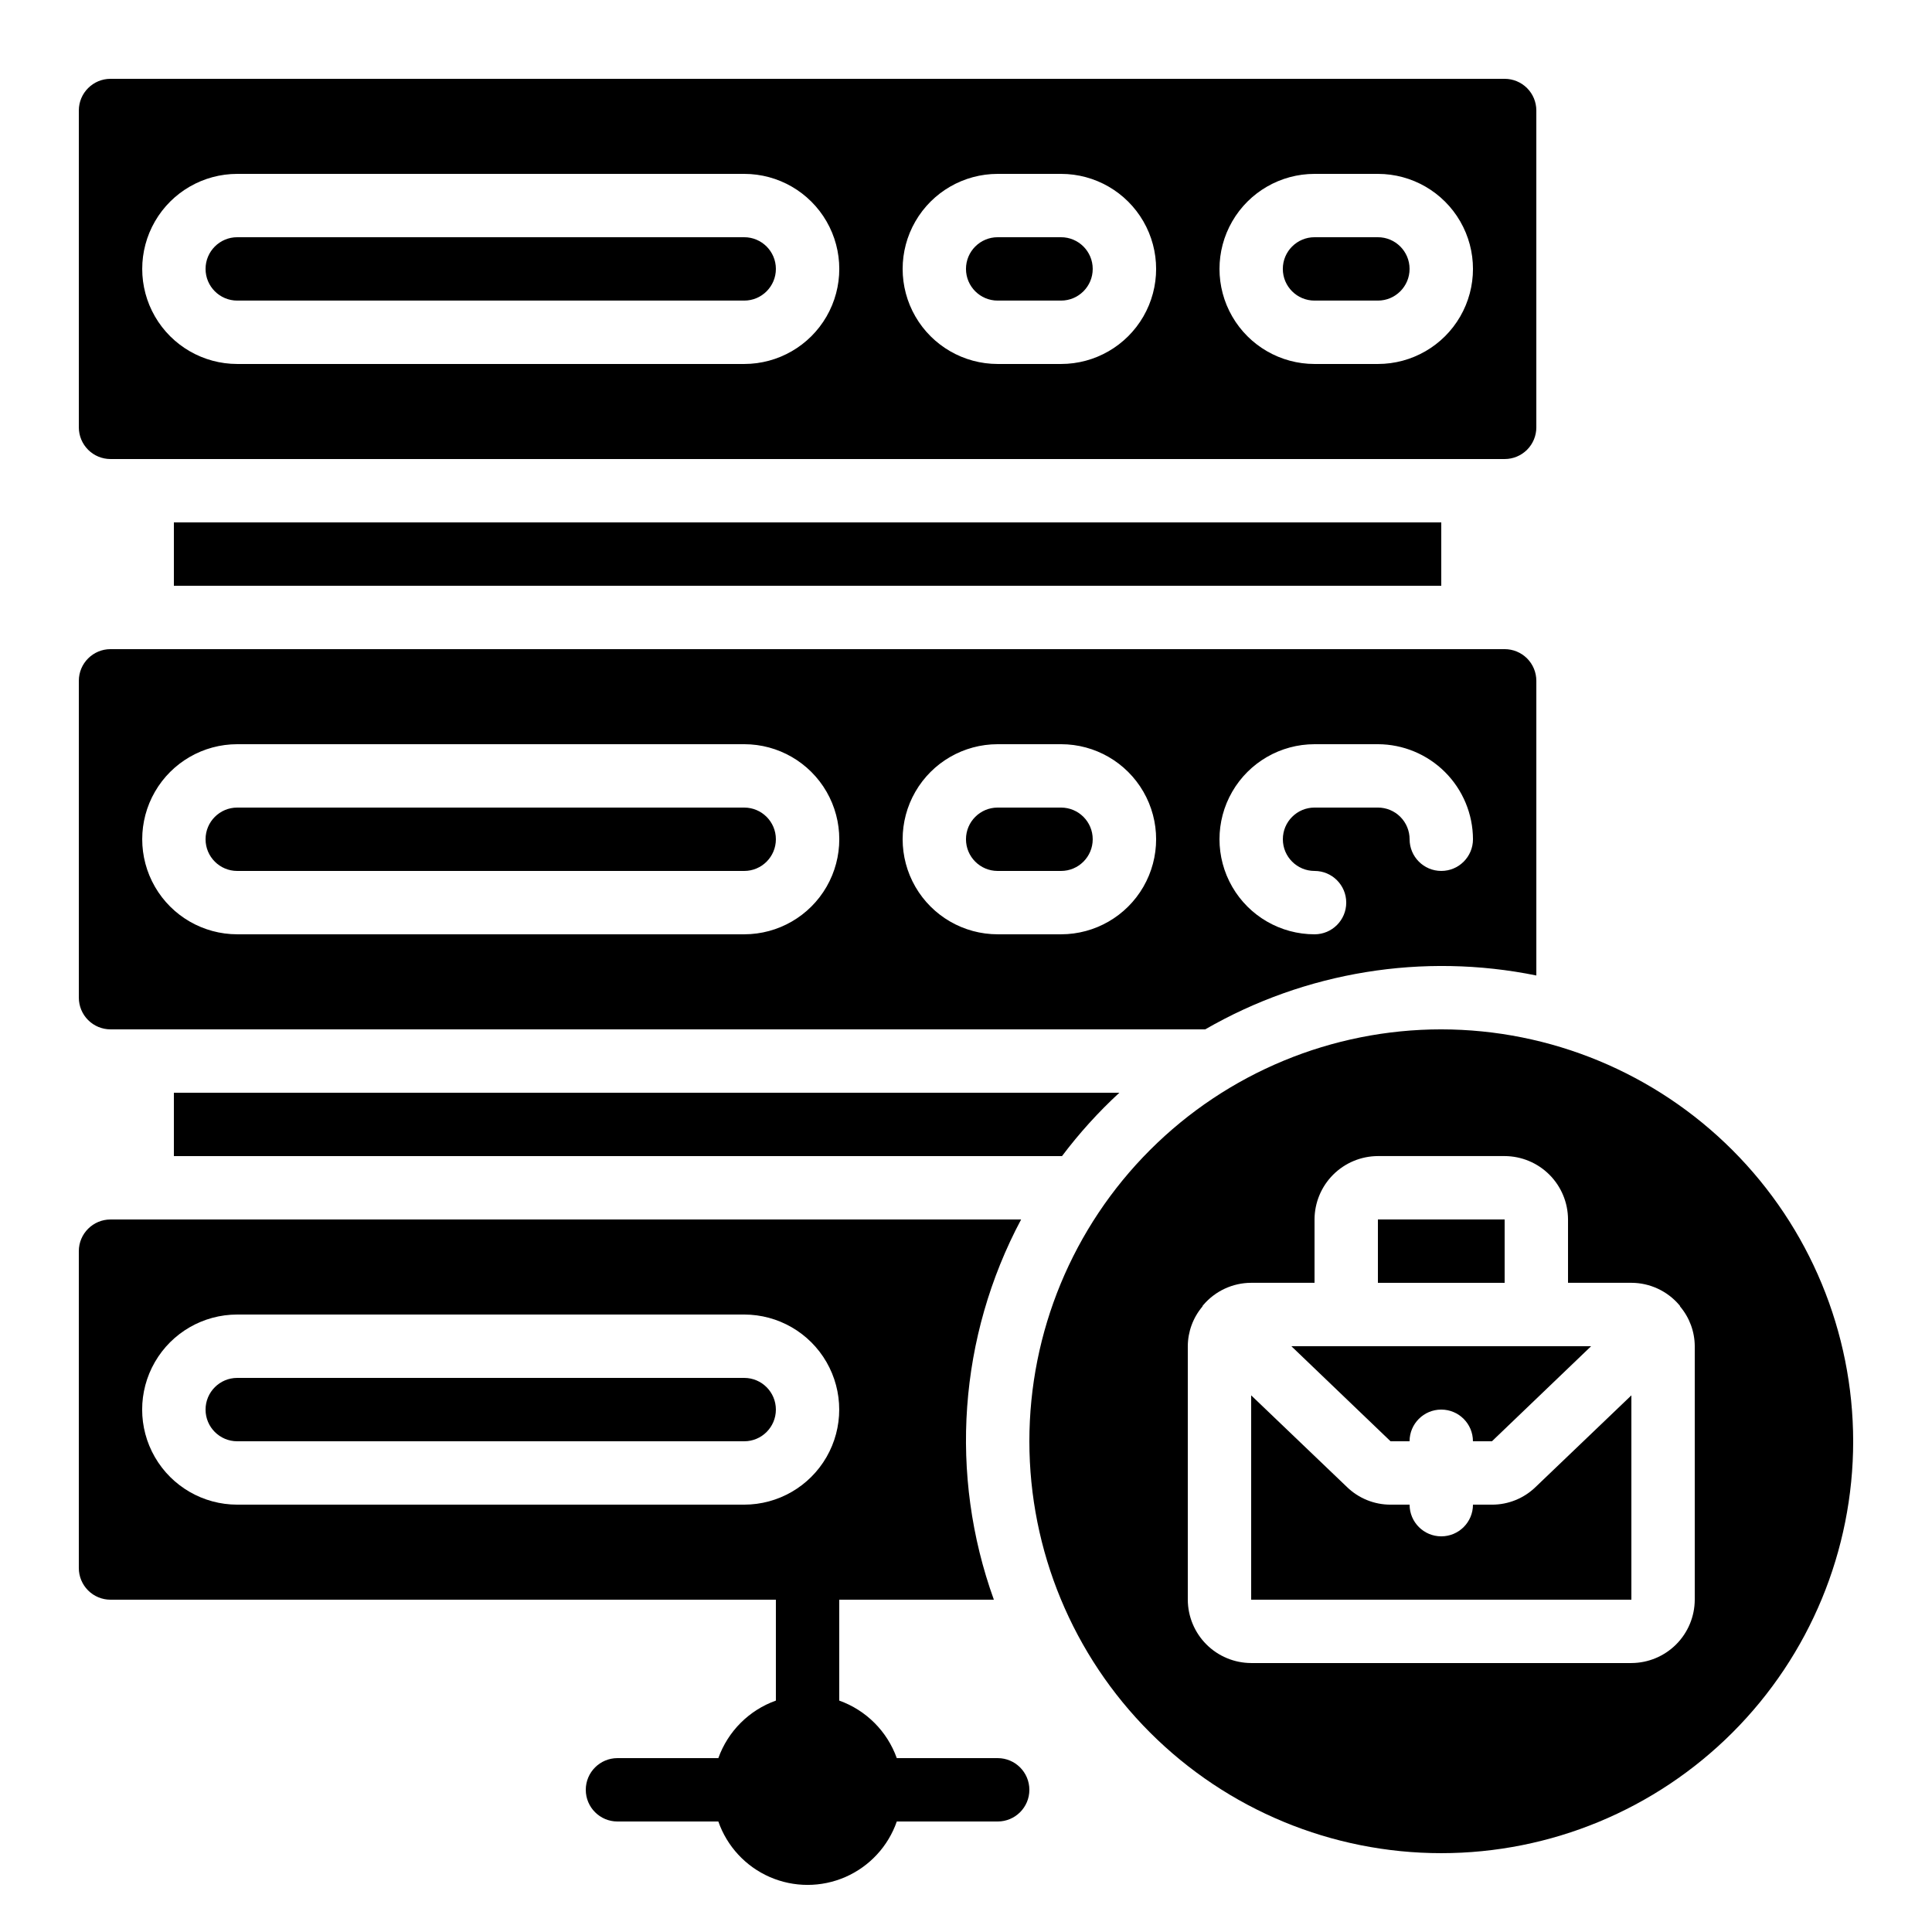 <?xml version="1.0" encoding="UTF-8"?>
<!-- Uploaded to: SVG Repo, www.svgrepo.com, Generator: SVG Repo Mixer Tools -->
<svg fill="#000000" width="800px" height="800px" version="1.1" viewBox="144 144 512 512" xmlns="http://www.w3.org/2000/svg">
 <g>
  <path d="m206.87 223.66h134.35c4.637 0 8.395-3.758 8.395-8.395s-3.758-8.398-8.395-8.398h-134.35c-4.637 0-8.395 3.762-8.395 8.398s3.758 8.395 8.395 8.395z"/>
  <path d="m408.39 223.66h16.793c4.641 0 8.398-3.758 8.398-8.395s-3.758-8.398-8.398-8.398h-16.793c-4.637 0-8.395 3.762-8.395 8.398s3.758 8.395 8.395 8.395z"/>
  <path d="m190.08 282.44h335.87v16.793h-335.87z"/>
  <path d="m492.36 223.66h16.793c4.637 0 8.398-3.758 8.398-8.395s-3.762-8.398-8.398-8.398h-16.793c-4.637 0-8.398 3.762-8.398 8.398s3.762 8.395 8.398 8.395z"/>
  <path d="m173.29 265.65h369.46c2.227 0 4.359-0.883 5.938-2.457 1.574-1.578 2.457-3.711 2.457-5.938v-83.969c0-2.227-0.883-4.363-2.457-5.938-1.578-1.574-3.711-2.461-5.938-2.461h-369.46c-4.637 0-8.398 3.762-8.398 8.398v83.969c0 2.227 0.887 4.359 2.461 5.938 1.574 1.574 3.711 2.457 5.938 2.457zm319.08-75.57h16.793c9 0 17.316 4.801 21.816 12.594 4.5 7.797 4.5 17.398 0 25.191s-12.816 12.594-21.816 12.594h-16.793c-9 0-17.316-4.801-21.816-12.594s-4.5-17.395 0-25.191c4.5-7.793 12.816-12.594 21.816-12.594zm-83.969 0h16.793c9 0 17.316 4.801 21.816 12.594 4.5 7.797 4.5 17.398 0 25.191s-12.816 12.594-21.816 12.594h-16.793c-9 0-17.316-4.801-21.816-12.594s-4.5-17.395 0-25.191c4.5-7.793 12.816-12.594 21.816-12.594zm-201.52 0h134.35c8.996 0 17.312 4.801 21.812 12.594 4.5 7.797 4.5 17.398 0 25.191s-12.816 12.594-21.812 12.594h-134.35c-9 0-17.316-4.801-21.816-12.594s-4.5-17.395 0-25.191c4.5-7.793 12.816-12.594 21.816-12.594z"/>
  <path d="m517.55 525.95c0-4.637 3.758-8.395 8.395-8.395 4.641 0 8.398 3.758 8.398 8.395h5.039l26.281-25.191-79.434 0.004 26.281 25.191z"/>
  <path d="m509.16 467.17h33.586v16.793h-33.586z"/>
  <path d="m341.22 509.16h-134.35c-4.637 0-8.395 3.762-8.395 8.398 0 4.637 3.758 8.395 8.395 8.395h134.35c4.637 0 8.395-3.758 8.395-8.395 0-4.637-3.758-8.398-8.395-8.398z"/>
  <path d="m539.39 542.75h-5.039c0 4.637-3.758 8.395-8.398 8.395-4.637 0-8.395-3.758-8.395-8.395h-5.039c-4.328 0.008-8.488-1.68-11.586-4.703l-25.359-24.266v54.156h100.76v-54.156l-25.359 24.266c-3.098 3.023-7.258 4.711-11.586 4.703z"/>
  <path d="m525.95 416.79c-28.949 0-56.715 11.5-77.184 31.973-20.473 20.469-31.973 48.234-31.973 77.184 0 28.953 11.5 56.719 31.973 77.188 20.469 20.473 48.234 31.973 77.184 31.973 28.953 0 56.719-11.5 77.188-31.973 20.473-20.469 31.973-48.234 31.973-77.188-0.027-28.941-11.535-56.691-32-77.156-20.465-20.465-48.215-31.973-77.16-32zm67.176 151.14v-0.004c-0.012 4.453-1.785 8.715-4.934 11.863-3.144 3.144-7.41 4.918-11.859 4.934h-100.76c-4.449-0.016-8.715-1.789-11.859-4.934-3.148-3.148-4.922-7.41-4.934-11.863v-67.172c0.02-3.844 1.387-7.559 3.863-10.496 0.082-0.168 0.082-0.25 0.168-0.336 0-0.047 0.035-0.086 0.082-0.086 3.164-3.719 7.797-5.867 12.68-5.879h16.793v-16.793c0.012-4.449 1.789-8.711 4.934-11.859 3.148-3.144 7.41-4.918 11.859-4.934h33.59c4.449 0.016 8.711 1.789 11.859 4.934 3.144 3.148 4.918 7.41 4.934 11.859v16.793h16.793c4.883 0.012 9.516 2.16 12.68 5.879 0.047 0 0.082 0.039 0.082 0.086 0.082 0.082 0.082 0.168 0.168 0.336 2.477 2.938 3.844 6.652 3.863 10.496z"/>
  <path d="m206.87 374.81h134.35c4.637 0 8.395-3.762 8.395-8.398 0-4.637-3.758-8.395-8.395-8.395h-134.35c-4.637 0-8.395 3.758-8.395 8.395 0 4.637 3.758 8.398 8.395 8.398z"/>
  <path d="m408.39 374.81h16.793c4.641 0 8.398-3.762 8.398-8.398 0-4.637-3.758-8.395-8.398-8.395h-16.793c-4.637 0-8.395 3.758-8.395 8.395 0 4.637 3.758 8.398 8.395 8.398z"/>
  <path d="m173.29 416.79h290.11c26.527-15.305 57.734-20.379 87.746-14.277v-78.09c0-2.227-0.883-4.363-2.457-5.938-1.578-1.574-3.711-2.457-5.938-2.457h-369.46c-4.637 0-8.398 3.758-8.398 8.395v83.969c0 2.227 0.887 4.363 2.461 5.938 1.574 1.574 3.711 2.461 5.938 2.461zm319.08-75.57h16.793c6.676 0.02 13.07 2.68 17.793 7.398 4.719 4.719 7.379 11.117 7.398 17.789 0 4.637-3.758 8.398-8.398 8.398-4.637 0-8.395-3.762-8.395-8.398 0-2.227-0.887-4.363-2.461-5.938-1.574-1.574-3.711-2.457-5.938-2.457h-16.793c-4.637 0-8.398 3.758-8.398 8.395 0 4.637 3.762 8.398 8.398 8.398s8.398 3.758 8.398 8.395c0 4.641-3.762 8.398-8.398 8.398-9 0-17.316-4.801-21.816-12.594-4.5-7.797-4.5-17.398 0-25.191 4.5-7.793 12.816-12.594 21.816-12.594zm-83.969 0h16.793c9 0 17.316 4.801 21.816 12.594 4.5 7.793 4.5 17.395 0 25.191-4.5 7.793-12.816 12.594-21.816 12.594h-16.793c-9 0-17.316-4.801-21.816-12.594-4.5-7.797-4.5-17.398 0-25.191 4.5-7.793 12.816-12.594 21.816-12.594zm-201.52 0h134.35c8.996 0 17.312 4.801 21.812 12.594 4.5 7.793 4.5 17.395 0 25.191-4.5 7.793-12.816 12.594-21.812 12.594h-134.35c-9 0-17.316-4.801-21.816-12.594-4.5-7.797-4.5-17.398 0-25.191 4.5-7.793 12.816-12.594 21.816-12.594z"/>
  <path d="m425.44 450.38c4.547-6.043 9.637-11.664 15.199-16.793h-250.56v16.793z"/>
  <path d="m408.39 609.92h-26.734c-2.539-7.109-8.137-12.707-15.25-15.246v-26.738h40.977c-11.941-33.098-9.32-69.703 7.223-100.76h-241.32c-4.637 0-8.398 3.762-8.398 8.398v83.969c0 2.227 0.887 4.363 2.461 5.938 1.574 1.574 3.711 2.457 5.938 2.457h176.33v26.738c-7.109 2.539-12.707 8.137-15.25 15.246h-26.734c-4.637 0-8.395 3.762-8.395 8.398 0 4.637 3.758 8.395 8.395 8.395h26.734c2.297 6.586 7.234 11.918 13.625 14.711 6.391 2.789 13.656 2.789 20.047 0 6.391-2.793 11.328-8.125 13.621-14.711h26.734c4.637 0 8.398-3.758 8.398-8.395 0-4.637-3.762-8.398-8.398-8.398zm-67.176-67.176-134.35 0.004c-9 0-17.316-4.805-21.816-12.598-4.5-7.793-4.5-17.395 0-25.191 4.5-7.793 12.816-12.594 21.816-12.594h134.35c8.996 0 17.312 4.801 21.812 12.594 4.5 7.797 4.5 17.398 0 25.191-4.5 7.793-12.816 12.598-21.812 12.598z"/>
 </g>
</svg>